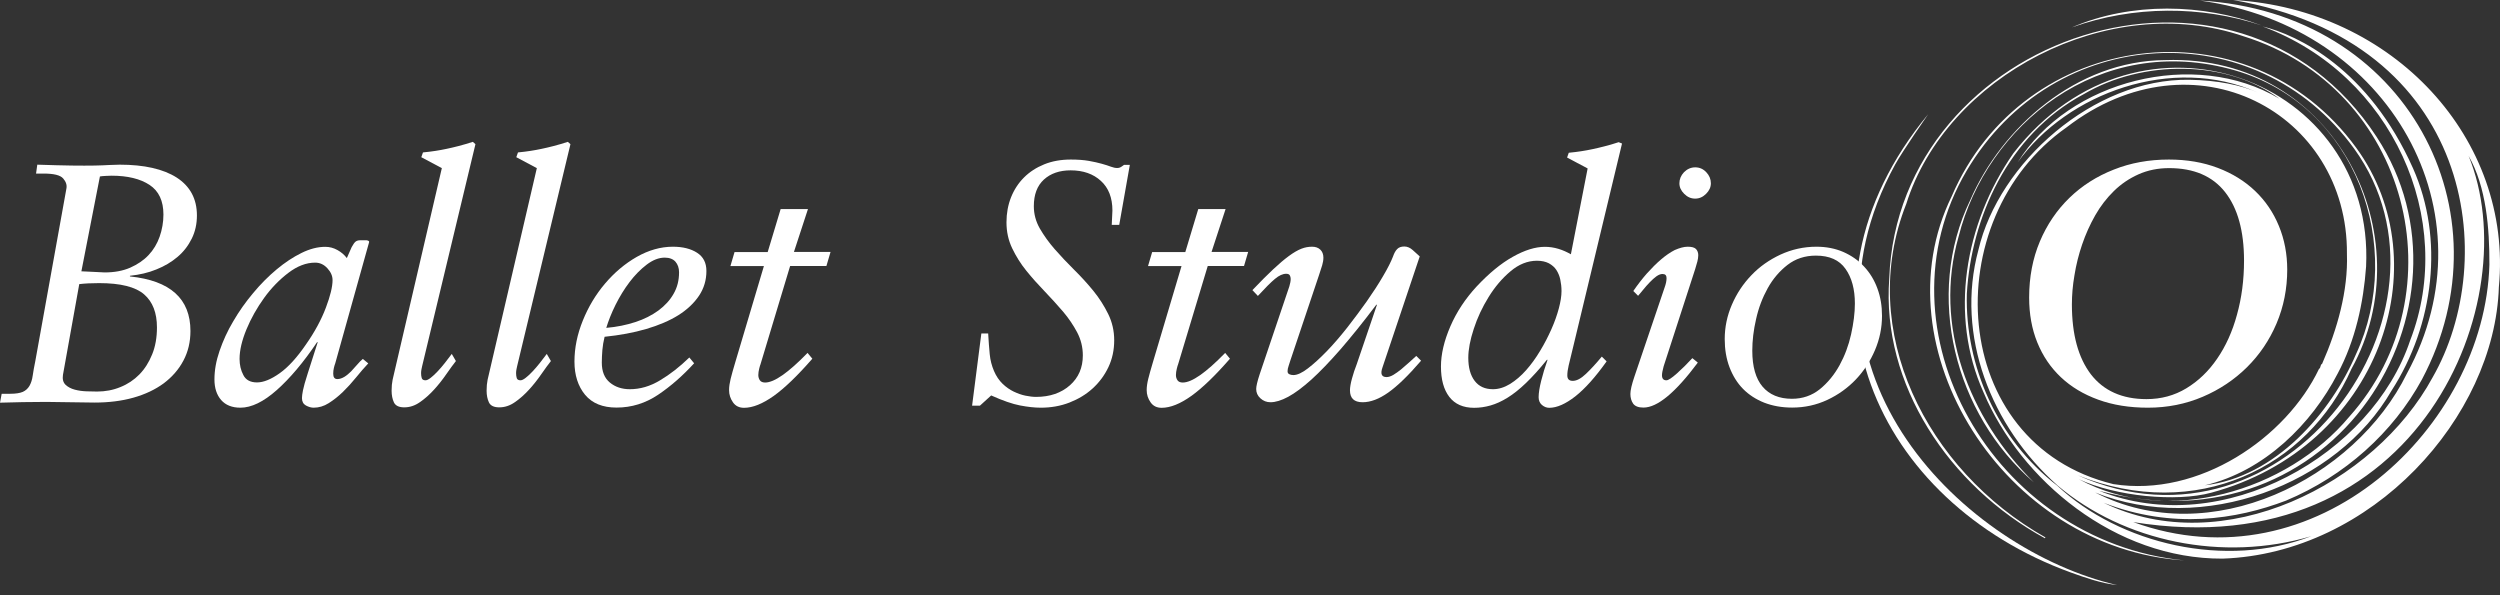 <?xml version="1.0" encoding="UTF-8"?>
<svg width="420px" height="100px" viewBox="0 0 420 100" version="1.1" xmlns="http://www.w3.org/2000/svg" xmlns:xlink="http://www.w3.org/1999/xlink">
    <rect x="0" y="0" width="420" height="100" fill="#333333" stroke="none"/>
    <title>foot_logo_w420</title>
    <g id="Page-1" stroke="none" stroke-width="1" fill="none" fill-rule="evenodd">
        <g id="start_logo" fill="#FFFFFF" fill-rule="nonzero">
            <g id="Group" transform="translate(0, 23.83)">
                <path d="M6.264,3.834 C8.589,3.909 10.54,3.965 12.059,3.984 C13.597,4.002 14.853,4.002 15.885,3.984 C16.898,3.965 17.723,3.928 18.36,3.89 C18.998,3.853 19.579,3.834 20.105,3.834 C24.23,3.834 27.437,4.563 29.688,6.004 C31.938,7.462 33.082,9.576 33.082,12.363 C33.082,13.784 32.801,15.074 32.22,16.253 C31.638,17.431 30.851,18.46 29.838,19.32 C28.825,20.18 27.644,20.891 26.275,21.433 C24.924,21.994 23.424,22.331 21.83,22.499 L21.83,22.612 C28.6,23.304 31.995,26.352 31.995,31.776 C31.995,33.609 31.601,35.273 30.813,36.751 C30.026,38.247 28.919,39.5 27.512,40.566 C26.087,41.614 24.399,42.418 22.411,42.979 C20.423,43.54 18.229,43.802 15.866,43.802 L7.764,43.69 C6.433,43.69 5.12,43.708 3.826,43.727 C2.551,43.746 1.275,43.783 0,43.821 L0.281,42.324 L1.725,42.324 C2.644,42.324 3.338,42.212 3.826,42.006 C4.295,41.801 4.67,41.464 4.951,40.996 C5.214,40.529 5.401,39.968 5.495,39.276 C5.589,38.584 5.739,37.78 5.926,36.863 L11.159,7.836 C11.271,7.257 11.084,6.696 10.615,6.153 C10.127,5.592 9.04,5.33 7.314,5.33 L6.058,5.33 L6.264,3.834 Z M10.577,39.145 C10.465,39.874 10.615,40.417 11.009,40.809 C11.403,41.183 11.928,41.464 12.565,41.632 C13.203,41.801 13.859,41.894 14.572,41.913 C15.285,41.932 15.866,41.95 16.316,41.95 C17.685,41.95 18.998,41.707 20.217,41.202 C21.436,40.716 22.505,40.005 23.405,39.089 C24.305,38.172 25.018,37.05 25.562,35.704 C26.106,34.376 26.368,32.861 26.368,31.177 C26.368,28.727 25.656,26.876 24.212,25.623 C22.768,24.37 20.255,23.734 16.654,23.734 C15.36,23.734 14.234,23.79 13.315,23.902 L10.577,39.145 Z M13.672,21.751 C13.897,21.751 14.197,21.77 14.553,21.789 C14.91,21.807 15.303,21.826 15.697,21.845 C16.091,21.864 16.466,21.882 16.823,21.901 C17.16,21.92 17.423,21.938 17.573,21.938 C19.223,21.938 20.648,21.676 21.886,21.134 C23.105,20.592 24.137,19.9 24.962,19.021 C25.787,18.142 26.406,17.113 26.819,15.935 C27.231,14.756 27.456,13.503 27.456,12.213 C27.456,9.931 26.687,8.267 25.131,7.238 C23.574,6.209 21.436,5.686 18.735,5.686 C18.548,5.686 18.21,5.704 17.76,5.723 C17.291,5.742 16.973,5.779 16.785,5.817 L13.672,21.751 Z" id="Shape"></path>
                <path d="M61.551,16.533 C61.664,16.533 61.776,16.571 61.889,16.627 C62.001,16.683 62.039,16.776 62.001,16.889 L56.319,37.218 C56.244,37.405 56.169,37.649 56.094,37.967 C56.019,38.266 55.981,38.602 55.981,38.939 C55.981,39.556 56.206,39.856 56.675,39.856 C57.05,39.856 57.444,39.725 57.857,39.481 C58.251,39.238 58.626,38.92 58.982,38.565 C59.32,38.21 59.657,37.836 59.995,37.443 C60.332,37.05 60.632,36.732 60.951,36.47 L61.87,37.218 C61.214,37.91 60.539,38.696 59.826,39.575 C59.113,40.454 58.382,41.258 57.613,42.006 C56.844,42.754 56.056,43.372 55.231,43.895 C54.406,44.419 53.562,44.662 52.681,44.662 C52.268,44.662 51.837,44.531 51.387,44.288 C50.955,44.045 50.73,43.633 50.73,43.054 C50.73,42.754 50.786,42.306 50.899,41.745 C51.011,41.165 51.274,40.211 51.705,38.883 L53.375,33.665 L53.262,33.665 C50.974,37.069 48.705,39.743 46.492,41.707 C44.279,43.671 42.235,44.662 40.397,44.662 C38.99,44.662 37.902,44.232 37.152,43.372 C36.402,42.511 36.027,41.352 36.027,39.912 C36.027,38.378 36.308,36.788 36.89,35.105 C37.471,33.422 38.221,31.757 39.196,30.13 C40.153,28.484 41.259,26.913 42.535,25.398 C43.791,23.883 45.123,22.556 46.492,21.415 C47.861,20.274 49.249,19.357 50.655,18.665 C52.062,17.973 53.375,17.637 54.65,17.637 C55.381,17.637 56.056,17.824 56.694,18.179 C57.332,18.534 57.857,18.983 58.269,19.526 L59.076,17.693 C59.338,17.207 59.563,16.889 59.77,16.739 C59.957,16.608 60.201,16.533 60.52,16.533 L61.551,16.533 L61.551,16.533 Z M40.247,36.47 C40.247,37.462 40.453,38.378 40.884,39.182 C41.297,40.005 42.066,40.417 43.172,40.417 C44.279,40.417 45.554,39.893 46.998,38.864 C48.442,37.836 49.905,36.227 51.387,34.058 C52.887,31.926 53.993,29.85 54.744,27.867 C55.494,25.885 55.869,24.332 55.869,23.229 C55.869,22.537 55.588,21.882 55.006,21.246 C54.425,20.61 53.75,20.292 52.943,20.292 C51.443,20.292 49.943,20.872 48.442,22.013 C46.942,23.154 45.573,24.557 44.372,26.221 C43.172,27.886 42.178,29.644 41.409,31.495 C40.64,33.366 40.247,35.012 40.247,36.47 Z" id="Shape"></path>
                <path d="M79.874,0.393 C76.892,12.83 74.661,22.125 73.179,28.279 C71.697,34.432 70.947,37.574 70.91,37.723 C70.872,37.873 70.835,38.06 70.797,38.266 C70.76,38.472 70.741,38.677 70.741,38.864 C70.741,39.164 70.778,39.444 70.853,39.687 C70.928,39.93 71.135,40.061 71.491,40.061 C71.716,40.061 72.016,39.912 72.373,39.631 C72.729,39.351 73.123,38.995 73.517,38.565 C73.91,38.154 74.323,37.667 74.754,37.125 C75.167,36.583 75.561,36.096 75.898,35.629 L76.592,36.826 C76.142,37.405 75.598,38.135 74.979,39.033 C74.361,39.93 73.685,40.791 72.935,41.614 C72.185,42.437 71.397,43.147 70.553,43.727 C69.709,44.325 68.828,44.606 67.909,44.606 C67.028,44.606 66.446,44.325 66.184,43.783 C65.921,43.222 65.79,42.567 65.79,41.801 C65.79,41.109 65.846,40.51 65.959,39.968 C66.071,39.425 66.146,39.107 66.184,38.995 L74.229,4.414 L70.778,2.581 L71.06,1.777 C71.866,1.702 72.579,1.608 73.179,1.515 C73.798,1.421 74.398,1.309 75.017,1.178 C75.636,1.047 76.292,0.898 77.005,0.711 C77.718,0.524 78.524,0.299 79.443,0 L79.874,0.393 Z" id="Path"></path>
                <path d="M95.834,0.393 C92.852,12.83 90.62,22.125 89.139,28.279 C87.657,34.432 86.907,37.574 86.87,37.723 C86.832,37.873 86.795,38.06 86.757,38.266 C86.72,38.472 86.701,38.677 86.701,38.864 C86.701,39.164 86.738,39.444 86.813,39.687 C86.888,39.93 87.095,40.061 87.451,40.061 C87.676,40.061 87.976,39.912 88.332,39.631 C88.689,39.351 89.083,38.995 89.476,38.565 C89.87,38.154 90.283,37.667 90.714,37.125 C91.127,36.583 91.521,36.096 91.858,35.629 L92.552,36.826 C92.102,37.405 91.558,38.135 90.939,39.033 C90.32,39.93 89.645,40.791 88.895,41.614 C88.145,42.437 87.357,43.147 86.513,43.727 C85.669,44.325 84.788,44.606 83.869,44.606 C82.987,44.606 82.406,44.325 82.144,43.783 C81.881,43.222 81.75,42.567 81.75,41.801 C81.75,41.109 81.806,40.51 81.918,39.968 C82.031,39.425 82.106,39.107 82.144,38.995 L90.189,4.414 L86.738,2.581 L87.02,1.777 C87.826,1.702 88.539,1.608 89.139,1.515 C89.758,1.421 90.358,1.309 90.977,1.178 C91.596,1.047 92.252,0.898 92.965,0.711 C93.677,0.524 94.484,0.299 95.403,0 L95.834,0.393 Z" id="Path"></path>
                <path d="M113.05,17.618 C114.701,17.618 116.051,17.955 117.101,18.628 C118.152,19.301 118.677,20.311 118.677,21.695 C118.677,23.229 118.264,24.613 117.439,25.847 C116.614,27.082 115.451,28.185 113.969,29.12 C112.469,30.055 110.669,30.822 108.568,31.439 C106.468,32.057 104.123,32.487 101.573,32.749 C101.385,33.515 101.254,34.263 101.198,34.974 C101.142,35.704 101.104,36.414 101.104,37.088 C101.104,38.584 101.554,39.687 102.454,40.435 C103.355,41.183 104.48,41.557 105.811,41.557 C107.537,41.557 109.225,41.071 110.894,40.061 C112.563,39.07 114.194,37.798 115.807,36.227 L116.614,37.2 C114.701,39.294 112.675,41.071 110.556,42.493 C108.437,43.914 106.111,44.643 103.58,44.643 C101.254,44.643 99.491,43.933 98.291,42.493 C97.109,41.053 96.509,39.201 96.509,36.919 C96.509,34.619 96.978,32.337 97.916,30.018 C98.854,27.699 100.091,25.641 101.648,23.809 C103.205,21.976 104.967,20.48 106.955,19.339 C108.962,18.198 110.988,17.618 113.05,17.618 Z M101.854,31.252 C103.617,31.103 105.249,30.766 106.73,30.28 C108.231,29.793 109.506,29.139 110.612,28.335 C111.7,27.53 112.563,26.595 113.163,25.529 C113.782,24.463 114.082,23.266 114.082,21.92 C114.082,21.19 113.876,20.61 113.482,20.143 C113.088,19.694 112.469,19.451 111.681,19.451 C110.687,19.451 109.675,19.844 108.643,20.629 C107.612,21.415 106.655,22.387 105.774,23.547 C104.892,24.706 104.105,25.997 103.411,27.381 C102.717,28.784 102.211,30.074 101.854,31.252 Z" id="Shape"></path>
                <path d="M135.743,11.278 L133.38,18.497 L139.531,18.497 L138.838,20.854 L132.742,20.854 L127.754,37.405 C127.716,37.48 127.641,37.705 127.547,38.097 C127.454,38.472 127.397,38.846 127.397,39.182 C127.397,39.519 127.491,39.818 127.66,40.061 C127.829,40.304 128.129,40.435 128.541,40.435 C130.079,40.435 132.442,38.771 135.668,35.46 L136.474,36.433 C133.98,39.294 131.805,41.389 129.967,42.698 C128.11,44.008 126.46,44.681 124.997,44.681 C124.19,44.681 123.572,44.382 123.14,43.764 C122.709,43.147 122.484,42.474 122.484,41.707 C122.484,41.127 122.578,40.51 122.746,39.818 C122.915,39.126 123.178,38.21 123.515,37.069 L128.335,20.872 L122.709,20.872 L123.403,18.516 L128.973,18.516 L131.148,11.296 L135.743,11.296 L135.743,11.278 Z" id="Path"></path>
                <path d="M179.891,2.974 C181.072,2.974 182.085,3.049 182.929,3.198 C183.773,3.348 184.504,3.516 185.104,3.684 C185.723,3.853 186.229,4.021 186.623,4.171 C187.017,4.32 187.373,4.395 187.692,4.395 C187.88,4.395 188.049,4.358 188.18,4.302 C188.311,4.246 188.536,4.096 188.836,3.871 L189.812,3.871 L188.03,13.952 L186.773,13.952 L186.886,11.54 C186.886,9.407 186.248,7.743 184.954,6.565 C183.679,5.386 181.972,4.788 179.872,4.788 C177.996,4.788 176.496,5.312 175.371,6.34 C174.246,7.369 173.683,8.865 173.683,10.81 C173.683,12.138 174.02,13.391 174.696,14.569 C175.371,15.729 176.196,16.889 177.19,18.029 C178.184,19.17 179.272,20.311 180.434,21.471 C181.597,22.612 182.685,23.809 183.679,25.024 C184.673,26.24 185.498,27.549 186.173,28.914 C186.848,30.28 187.186,31.757 187.186,33.328 C187.186,34.974 186.867,36.47 186.211,37.854 C185.554,39.238 184.673,40.417 183.566,41.427 C182.46,42.437 181.147,43.222 179.665,43.802 C178.165,44.382 176.571,44.662 174.846,44.662 C173.814,44.662 172.651,44.531 171.376,44.288 C170.101,44.045 168.469,43.484 166.519,42.605 L164.625,44.325 L163.312,44.325 L164.868,32.187 L166.012,32.187 C166.087,33.515 166.181,34.694 166.275,35.685 C166.369,36.676 166.613,37.611 166.988,38.49 C167.363,39.369 167.85,40.08 168.432,40.641 C169.013,41.202 169.632,41.632 170.288,41.95 C170.964,42.268 171.62,42.511 172.276,42.642 C172.933,42.773 173.514,42.848 174.058,42.848 C176.383,42.848 178.278,42.193 179.74,40.903 C181.203,39.612 181.916,37.929 181.916,35.872 C181.916,34.507 181.597,33.216 180.96,32 C180.322,30.803 179.534,29.625 178.578,28.503 C177.621,27.381 176.59,26.259 175.502,25.118 C174.414,23.996 173.383,22.836 172.426,21.658 C171.47,20.48 170.682,19.208 170.045,17.88 C169.407,16.552 169.088,15.093 169.088,13.522 C169.088,11.988 169.351,10.586 169.857,9.314 C170.363,8.042 171.095,6.92 172.033,5.985 C172.97,5.05 174.095,4.32 175.427,3.778 C176.759,3.236 178.259,2.974 179.891,2.974 Z" id="Path"></path>
                <path d="M205.903,11.278 L203.54,18.497 L209.691,18.497 L208.997,20.854 L202.902,20.854 L197.913,37.405 C197.876,37.48 197.801,37.705 197.707,38.097 C197.613,38.472 197.557,38.846 197.557,39.182 C197.557,39.519 197.651,39.818 197.82,40.061 C197.988,40.304 198.288,40.435 198.701,40.435 C200.239,40.435 202.602,38.771 205.828,35.46 L206.634,36.433 C204.14,39.294 201.964,41.389 200.126,42.698 C198.288,44.008 196.619,44.681 195.156,44.681 C194.35,44.681 193.731,44.382 193.3,43.764 C192.868,43.147 192.643,42.474 192.643,41.707 C192.643,41.127 192.737,40.51 192.906,39.818 C193.075,39.126 193.337,38.21 193.675,37.069 L198.495,20.872 L192.868,20.872 L193.562,18.516 L199.132,18.516 L201.308,11.296 L205.903,11.296 L205.903,11.278 Z" id="Path"></path>
                <path d="M220.437,17.618 C221.019,17.618 221.469,17.786 221.806,18.104 C222.144,18.422 222.331,18.871 222.331,19.451 C222.331,19.862 222.256,20.292 222.125,20.741 C221.994,21.172 221.806,21.751 221.581,22.425 L216.761,36.788 C216.686,37.05 216.593,37.349 216.48,37.667 C216.367,37.985 216.311,38.285 216.311,38.546 C216.311,38.771 216.405,38.939 216.593,39.033 C216.78,39.126 217.005,39.182 217.286,39.182 C217.943,39.182 218.749,38.808 219.725,38.06 C220.7,37.312 221.75,36.358 222.875,35.199 C224,34.039 225.144,32.711 226.326,31.215 C227.489,29.719 228.595,28.241 229.627,26.782 C230.658,25.305 231.577,23.902 232.346,22.574 C233.134,21.246 233.696,20.124 234.034,19.245 C234.222,18.703 234.447,18.291 234.728,18.011 C234.99,17.73 235.403,17.581 235.928,17.581 C236.416,17.581 236.903,17.786 237.335,18.179 C237.766,18.572 238.16,18.927 238.516,19.245 L232.252,37.91 C231.877,38.977 232.102,39.519 232.946,39.519 C233.284,39.519 233.678,39.388 234.09,39.145 C234.503,38.902 234.934,38.584 235.384,38.228 C235.816,37.873 236.266,37.48 236.697,37.088 C237.128,36.695 237.541,36.321 237.935,35.965 L238.741,36.77 C236.603,39.257 234.765,41.034 233.228,42.119 C231.69,43.203 230.264,43.746 228.914,43.746 C227.489,43.746 226.795,43.072 226.795,41.745 C226.795,41.258 226.907,40.585 227.132,39.762 C227.357,38.939 227.62,38.135 227.939,37.331 L231.333,27.362 L231.221,27.362 C229.008,30.298 226.982,32.805 225.201,34.862 C223.4,36.919 221.769,38.621 220.325,39.93 C218.862,41.24 217.568,42.212 216.424,42.829 C215.28,43.446 214.286,43.746 213.442,43.746 C212.785,43.746 212.223,43.521 211.754,43.091 C211.266,42.661 211.041,42.119 211.041,41.52 C211.041,41.071 211.229,40.248 211.623,39.051 L216.611,24.276 C216.761,23.79 216.836,23.36 216.836,23.023 C216.836,22.799 216.78,22.593 216.686,22.425 C216.593,22.256 216.386,22.163 216.086,22.163 C215.505,22.163 214.886,22.443 214.192,23.023 C213.498,23.603 212.542,24.557 211.323,25.885 L210.404,24.912 C211.698,23.547 212.86,22.387 213.854,21.452 C214.848,20.517 215.73,19.769 216.518,19.189 C217.305,18.609 218.018,18.198 218.637,17.955 C219.256,17.711 219.856,17.618 220.437,17.618 Z" id="Path"></path>
                <path d="M272.499,0.281 L264.341,34.245 C263.966,35.816 263.684,36.919 263.534,37.574 C263.384,38.228 263.309,38.771 263.309,39.238 C263.309,39.856 263.609,40.155 264.228,40.155 C264.885,40.155 265.616,39.762 266.441,38.977 C267.266,38.191 268.148,37.237 269.104,36.078 L269.911,36.882 C268.035,39.519 266.291,41.464 264.66,42.754 C263.028,44.026 261.565,44.681 260.271,44.681 C259.821,44.681 259.408,44.513 259.033,44.195 C258.677,43.877 258.489,43.446 258.489,42.904 C258.489,42.175 258.64,41.258 258.921,40.136 C259.202,39.014 259.558,37.836 259.99,36.62 L259.877,36.62 C258.621,38.191 257.439,39.481 256.37,40.51 C255.301,41.539 254.27,42.362 253.276,42.979 C252.282,43.596 251.325,44.026 250.406,44.288 C249.487,44.55 248.569,44.681 247.65,44.681 C245.812,44.681 244.424,44.064 243.486,42.848 C242.548,41.632 242.08,39.93 242.08,37.742 C242.08,35.685 242.605,33.441 243.655,31.009 C244.705,28.578 246.168,26.371 248.043,24.332 C250.106,22.125 252.132,20.442 254.139,19.32 C256.126,18.198 257.927,17.637 259.54,17.637 C260.309,17.637 261.059,17.749 261.809,17.973 C262.559,18.198 263.253,18.516 263.909,18.89 L266.723,4.47 L263.272,2.637 L263.553,1.833 C264.36,1.758 265.072,1.665 265.672,1.571 C266.291,1.478 266.891,1.365 267.51,1.234 C268.129,1.103 268.786,0.954 269.498,0.767 C270.211,0.598 271.017,0.355 271.936,0.056 L272.499,0.281 Z M246.674,36.283 C246.674,37.929 247.031,39.22 247.743,40.155 C248.456,41.09 249.469,41.557 250.819,41.557 C251.775,41.557 252.732,41.258 253.688,40.678 C254.645,40.08 255.545,39.313 256.389,38.359 C257.233,37.405 258.021,36.321 258.733,35.124 C259.465,33.927 260.084,32.711 260.627,31.495 C261.171,30.28 261.584,29.101 261.884,27.979 C262.184,26.857 262.334,25.885 262.334,25.08 C262.334,24.388 262.259,23.752 262.128,23.135 C261.997,22.518 261.771,21.994 261.471,21.527 C261.171,21.059 260.74,20.704 260.215,20.405 C259.671,20.124 259.015,19.975 258.208,19.975 C256.633,19.975 255.151,20.573 253.763,21.751 C252.357,22.93 251.138,24.37 250.088,26.072 C249.037,27.774 248.193,29.55 247.593,31.421 C246.974,33.291 246.674,34.918 246.674,36.283 Z" id="Shape"></path>
                <path d="M283.526,17.618 C284.22,17.618 284.689,17.749 284.933,18.011 C285.177,18.273 285.308,18.628 285.308,19.039 C285.308,19.376 285.252,19.731 285.158,20.105 C285.064,20.461 284.933,20.891 284.783,21.396 L279.494,37.705 C279.307,38.397 279.213,38.883 279.213,39.201 C279.213,39.781 279.457,40.061 279.963,40.061 C280.263,40.061 280.845,39.687 281.707,38.92 C282.57,38.154 283.433,37.293 284.314,36.339 L285.233,37.088 C281.482,42.119 278.444,44.643 276.1,44.643 C275.256,44.643 274.693,44.419 274.374,43.989 C274.074,43.559 273.905,42.998 273.905,42.362 C273.905,41.745 274.131,40.753 274.599,39.388 L279.644,24.501 C279.869,23.883 279.982,23.36 279.982,22.892 C279.982,22.425 279.757,22.2 279.288,22.2 C278.988,22.2 278.65,22.331 278.275,22.593 C277.919,22.855 277.544,23.191 277.15,23.603 C276.775,23.996 276.4,24.407 276.062,24.837 C275.725,25.249 275.425,25.604 275.2,25.866 L274.393,25.062 C275.124,23.996 275.893,23.004 276.681,22.107 C277.488,21.209 278.275,20.423 279.063,19.75 C279.851,19.077 280.619,18.553 281.351,18.179 C282.176,17.824 282.889,17.618 283.526,17.618 Z M284.802,4.283 C285.533,4.283 286.152,4.563 286.658,5.106 C287.183,5.667 287.427,6.284 287.427,6.957 C287.427,7.612 287.165,8.192 286.621,8.734 C286.077,9.277 285.477,9.538 284.783,9.538 C284.089,9.538 283.489,9.277 282.945,8.734 C282.401,8.192 282.139,7.612 282.139,6.957 C282.139,6.265 282.401,5.648 282.907,5.106 C283.451,4.563 284.07,4.283 284.802,4.283 Z" id="Shape"></path>
                <path d="M305.169,17.618 C306.819,17.618 308.319,17.917 309.67,18.497 C311.02,19.095 312.202,19.9 313.177,20.966 C314.152,22.013 314.902,23.248 315.409,24.65 C315.934,26.072 316.177,27.587 316.177,29.232 C316.177,31.215 315.784,33.141 314.996,34.993 C314.208,36.844 313.139,38.49 311.789,39.912 C310.439,41.333 308.826,42.493 306.988,43.353 C305.15,44.213 303.181,44.643 301.08,44.643 C299.355,44.643 297.798,44.363 296.392,43.821 C294.985,43.259 293.804,42.493 292.828,41.501 C291.853,40.51 291.103,39.294 290.559,37.873 C290.015,36.433 289.753,34.862 289.753,33.141 C289.753,31.159 290.147,29.232 290.953,27.362 C291.759,25.492 292.847,23.846 294.235,22.406 C295.604,20.966 297.236,19.825 299.111,18.946 C301.024,18.067 303.031,17.618 305.169,17.618 Z M294.385,35.086 C294.385,37.761 294.966,39.781 296.11,41.127 C297.254,42.474 298.905,43.166 301.043,43.166 C302.843,43.166 304.4,42.624 305.731,41.557 C307.044,40.491 308.151,39.145 309.032,37.555 C309.914,35.947 310.57,34.207 310.983,32.337 C311.395,30.467 311.62,28.746 311.62,27.175 C311.62,24.762 311.095,22.817 310.045,21.34 C308.995,19.844 307.344,19.114 305.075,19.114 C303.237,19.114 301.643,19.638 300.311,20.667 C298.98,21.695 297.855,23.004 296.973,24.594 C296.092,26.184 295.435,27.904 295.023,29.775 C294.591,31.626 294.385,33.403 294.385,35.086 Z" id="Shape"></path>
                <path d="M364.376,2.974 C367.395,2.974 370.133,3.441 372.59,4.376 C375.047,5.312 377.129,6.602 378.854,8.248 C380.579,9.894 381.911,11.839 382.849,14.121 C383.786,16.384 384.255,18.852 384.255,21.471 C384.255,24.669 383.655,27.699 382.455,30.523 C381.255,33.347 379.586,35.797 377.485,37.873 C375.385,39.949 372.909,41.614 370.058,42.829 C367.208,44.045 364.132,44.662 360.85,44.662 C357.756,44.662 354.961,44.213 352.504,43.316 C350.029,42.418 347.947,41.165 346.222,39.538 C344.496,37.91 343.184,35.965 342.265,33.702 C341.346,31.439 340.896,28.914 340.896,26.165 C340.896,22.724 341.496,19.582 342.696,16.739 C343.896,13.896 345.565,11.446 347.666,9.407 C349.766,7.369 352.261,5.779 355.13,4.657 C357.943,3.535 361.038,2.974 364.376,2.974 Z M348.078,27.325 C348.078,32.356 349.147,36.265 351.267,39.051 C353.405,41.819 356.518,43.222 360.606,43.222 C363.063,43.222 365.295,42.624 367.301,41.408 C369.308,40.192 371.034,38.546 372.478,36.433 C373.922,34.338 375.047,31.869 375.816,29.027 C376.604,26.184 376.997,23.173 376.997,19.956 C376.997,14.962 375.928,11.128 373.809,8.435 C371.69,5.742 368.539,4.414 364.413,4.414 C362.519,4.414 360.813,4.769 359.256,5.461 C357.718,6.153 356.33,7.088 355.13,8.267 C353.93,9.445 352.88,10.791 351.998,12.344 C351.117,13.896 350.385,15.523 349.804,17.225 C349.222,18.927 348.791,20.648 348.51,22.406 C348.21,24.127 348.078,25.772 348.078,27.325 Z" id="Shape"></path>
            </g>
            <g id="Group" transform="translate(311.773, 0)">
                <path d="M31.856,90.283 C31.819,90.358 31.8,90.396 31.781,90.433 C15.588,81.611 4.293,64.493 5.621,46.793 C7.08,6.044 63.775,-13.42 87.523,23.031 C106.035,51.317 80.436,93.155 40.888,82.456 L40.888,82.456 C61.718,90.79 86.775,76.3 93.133,57.192 C100.987,36.92 90.141,12.501 68.357,4.448 C74.209,5.856 86.196,11.581 93.619,28.286 C98.874,40.111 97.153,54.545 90.01,65.62 C80.885,81.518 58.166,89.964 40.214,82.738 C59.437,92.704 83.896,80.485 92.591,62.748 C107.27,35.832 89.805,4.411 57.792,0.094 C92.666,2.065 110,35.682 95.115,63.743 C90.253,72.677 82.157,79.96 72.265,84.108 C63.925,87.28 53.229,88.969 41.636,84.464 L41.636,84.464 C61.7,94.225 87.205,81.311 96.892,63.423 C108.242,43.678 103.922,7.039 63.383,0 L63.383,0 C90.328,1.52 110.411,23.387 108.036,48.22 C107.344,70.106 86.682,92.986 61.625,93.849 C43.599,93.943 27.686,80.692 21.459,65.92 C15.662,53.044 18.224,37.671 26.471,25.752 C47.862,-1.783 87.261,13.364 85.728,44.804 C85.298,50.81 83.933,57.211 80.941,62.785 C76.603,71.175 68.712,79.153 58.633,81.536 C70.544,80.147 79.838,69.317 84.045,59.482 C92.329,41.575 84.232,17.7 63.644,11.806 C40.85,5.274 21.927,21.191 17.271,39.755 C12.988,54.733 18.935,70.162 29.93,81.048 C16.579,69.561 11.511,49.552 19.234,33.598 C24.507,21.454 37.073,10.173 51.995,10.098 C80.829,9.085 95.433,39.999 83.279,61.959 C75.967,78.552 57.231,87.824 37.279,79.847 L37.279,79.847 C72.227,95.482 103.361,52.124 83.727,24.983 C67.16,2.083 33.24,3.904 18.617,28.699 C2.891,55.371 23.067,90.959 55.192,94.15 C24.9,92.235 3.658,58.374 16.111,32.979 C28.116,4.974 65.888,-0.113 84.064,24.814 C98.313,44.353 87.972,75.117 59.718,82.775 C53.809,84.371 43.692,83.395 37.466,80.504 C52.238,88.538 72.452,82.531 82.905,70.012 C101.548,49.158 92.946,14.753 65.159,6.1 C42.346,-1.689 15.158,12.932 8.482,34.255 C0.067,55.465 11.773,78.946 31.856,90.283 Z M33.801,81.555 C44.366,91.428 62.13,95.633 76.528,90.077 C61.625,94.488 45.058,90.996 33.913,81.574 C22.712,71.645 16.71,56.328 20.599,41.988 C24.021,27.329 39.99,13.158 56.034,13.402 C60.765,13.477 64.748,14.303 67.534,15.541 C53.192,9.141 35.521,15.635 27.2,27.273 C35.745,13.496 56.913,8.052 71.18,16.593 C62.354,10.023 48.199,9.986 38.288,15.823 C25.48,22.674 19.384,36.695 18.654,49.365 C18.355,61.471 23.759,73.784 33.801,81.555 Z M43.262,81.33 C57.698,83.62 72.34,73.503 77.818,61.978 C78.174,61.772 77.968,61.321 78.342,61.115 C80.904,55.296 82.718,48.839 82.512,42.683 C82.718,18.92 56.782,4.918 35.409,21.398 C13.475,36.789 15.401,74.554 43.262,81.33 L43.262,81.33 Z M46.61,87.712 C77.295,98.88 105.661,71.663 106.447,44.466 C106.466,38.403 105.942,31.421 102.95,26.184 C112.805,50.134 94.966,95.482 46.61,87.712 Z" id="Shape"></path>
                <path d="M6.631,27.61 C7.846,25.396 12.166,19.183 12.166,19.183 C-12.91,49.515 3.583,84.371 36.119,96.177 C38.569,97.059 41.224,97.998 43.917,98.298 C18.617,92.442 -12.592,62.673 6.631,27.61 Z" id="Path"></path>
                <path d="M68.151,4.261 C57.979,0.938 46.722,0.901 36.306,4.599 C46.31,0.282 58.297,0.619 68.151,4.261 Z" id="Path"></path>
            </g>
        </g>
    </g>
</svg>